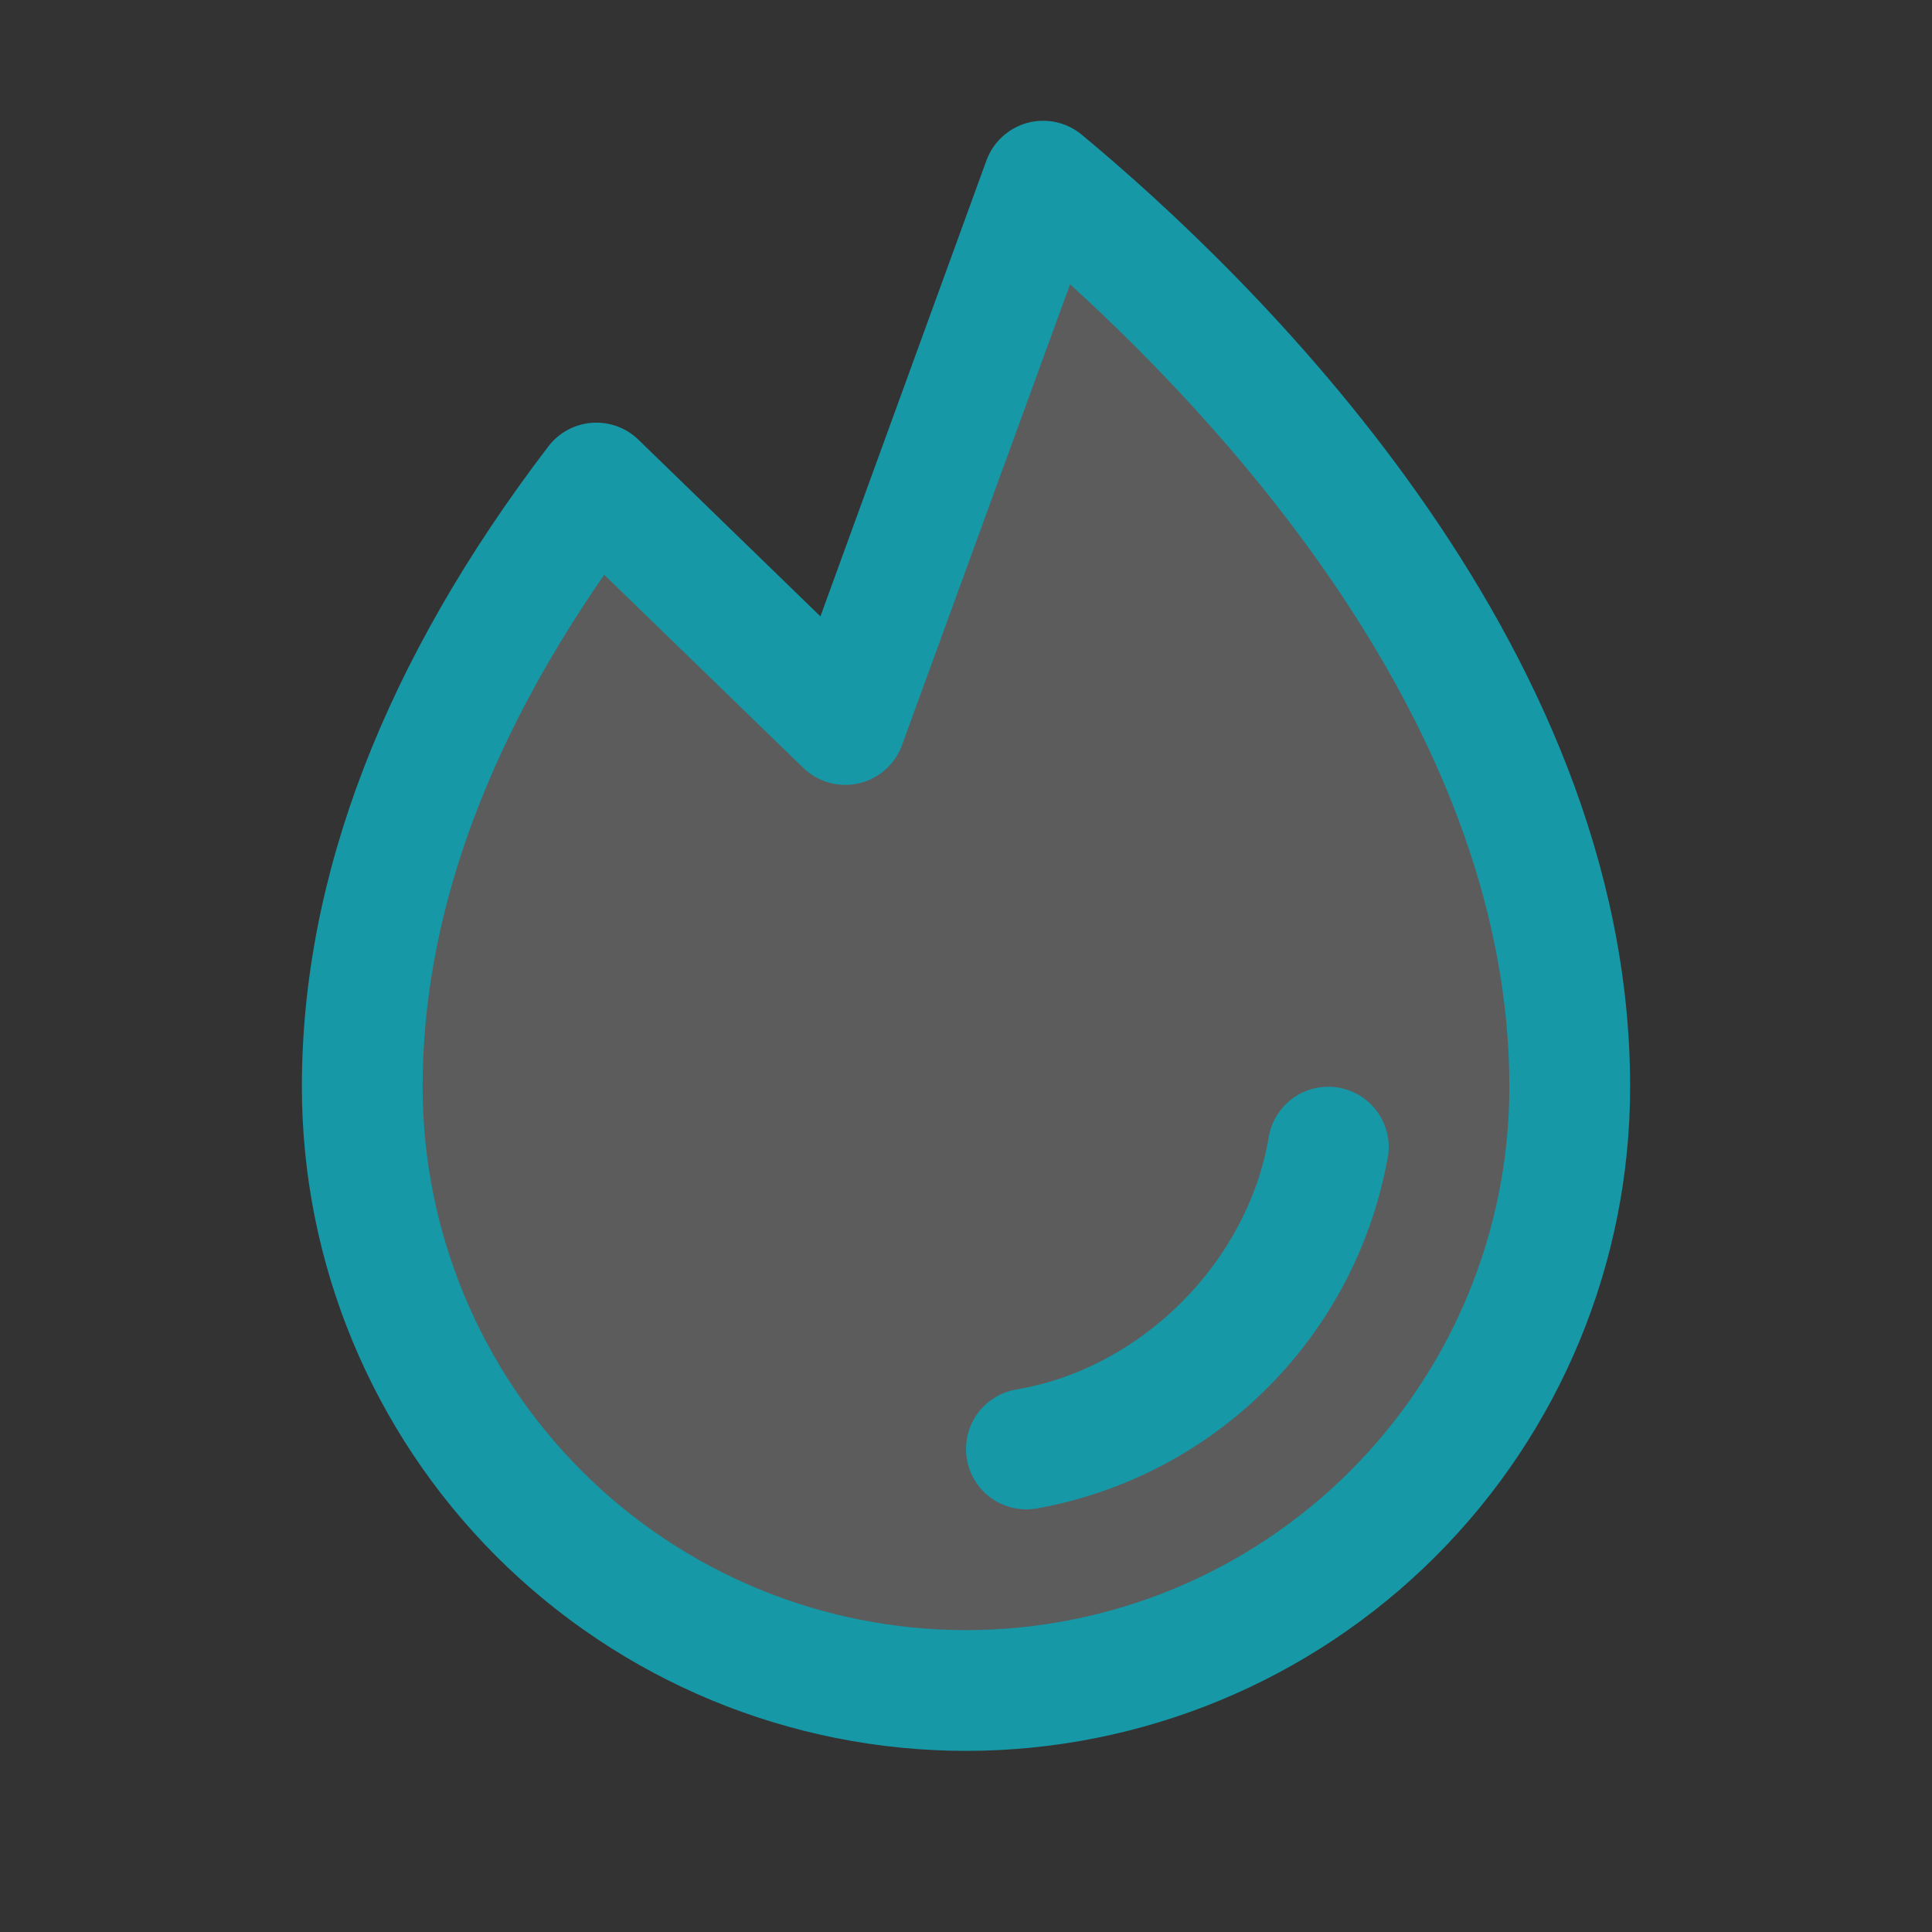<svg width="60" height="60" viewBox="0 0 60 60" fill="none" xmlns="http://www.w3.org/2000/svg">
<rect x="0" y="0" width="60" height="60" fill="#333333" stroke="none"/>
<path opacity="0.2" d="M48.75 33.75C48.75 38.723 46.775 43.492 43.258 47.008C39.742 50.525 34.973 52.5 30 52.5C25.027 52.5 20.258 50.525 16.742 47.008C13.225 43.492 11.25 38.723 11.25 33.75C11.25 26.585 14.63 20.095 18.516 15L26.25 22.5L32.407 5.625C37.467 9.825 48.75 20.66 48.75 33.75Z" fill="white"/>
<path d="M43.099 35.939C42.613 38.655 41.306 41.156 39.355 43.107C37.404 45.058 34.903 46.364 32.187 46.849C32.084 46.866 31.979 46.874 31.875 46.875C31.405 46.875 30.952 46.698 30.605 46.38C30.259 46.061 30.046 45.624 30.007 45.155C29.968 44.687 30.107 44.22 30.395 43.849C30.684 43.478 31.102 43.229 31.566 43.151C35.449 42.497 38.745 39.202 39.403 35.311C39.486 34.821 39.761 34.383 40.167 34.095C40.572 33.807 41.076 33.693 41.566 33.776C42.057 33.859 42.494 34.134 42.782 34.54C43.07 34.945 43.185 35.449 43.102 35.939H43.099ZM50.625 33.75C50.625 39.22 48.452 44.466 44.584 48.334C40.716 52.202 35.47 54.375 30 54.375C24.53 54.375 19.284 52.202 15.416 48.334C11.548 44.466 9.375 39.22 9.375 33.75C9.375 27.206 11.953 20.515 17.03 13.863C17.19 13.653 17.394 13.479 17.627 13.352C17.86 13.226 18.117 13.151 18.381 13.131C18.645 13.111 18.91 13.148 19.16 13.238C19.409 13.328 19.636 13.47 19.826 13.655L25.479 19.142L30.635 4.983C30.738 4.701 30.908 4.447 31.129 4.244C31.351 4.041 31.618 3.894 31.908 3.815C32.198 3.737 32.503 3.73 32.797 3.794C33.09 3.858 33.364 3.992 33.595 4.184C38.721 8.438 50.625 19.817 50.625 33.75ZM46.875 33.75C46.875 22.948 38.487 13.613 33.232 8.829L28.012 23.142C27.905 23.436 27.726 23.699 27.492 23.906C27.257 24.113 26.975 24.258 26.67 24.328C26.365 24.398 26.047 24.39 25.746 24.306C25.444 24.222 25.169 24.063 24.945 23.845L18.764 17.85C15.021 23.253 13.125 28.594 13.125 33.75C13.125 38.226 14.903 42.518 18.068 45.682C21.232 48.847 25.524 50.625 30 50.625C34.475 50.625 38.768 48.847 41.932 45.682C45.097 42.518 46.875 38.226 46.875 33.75Z" fill="#1698A7"/>
</svg>
